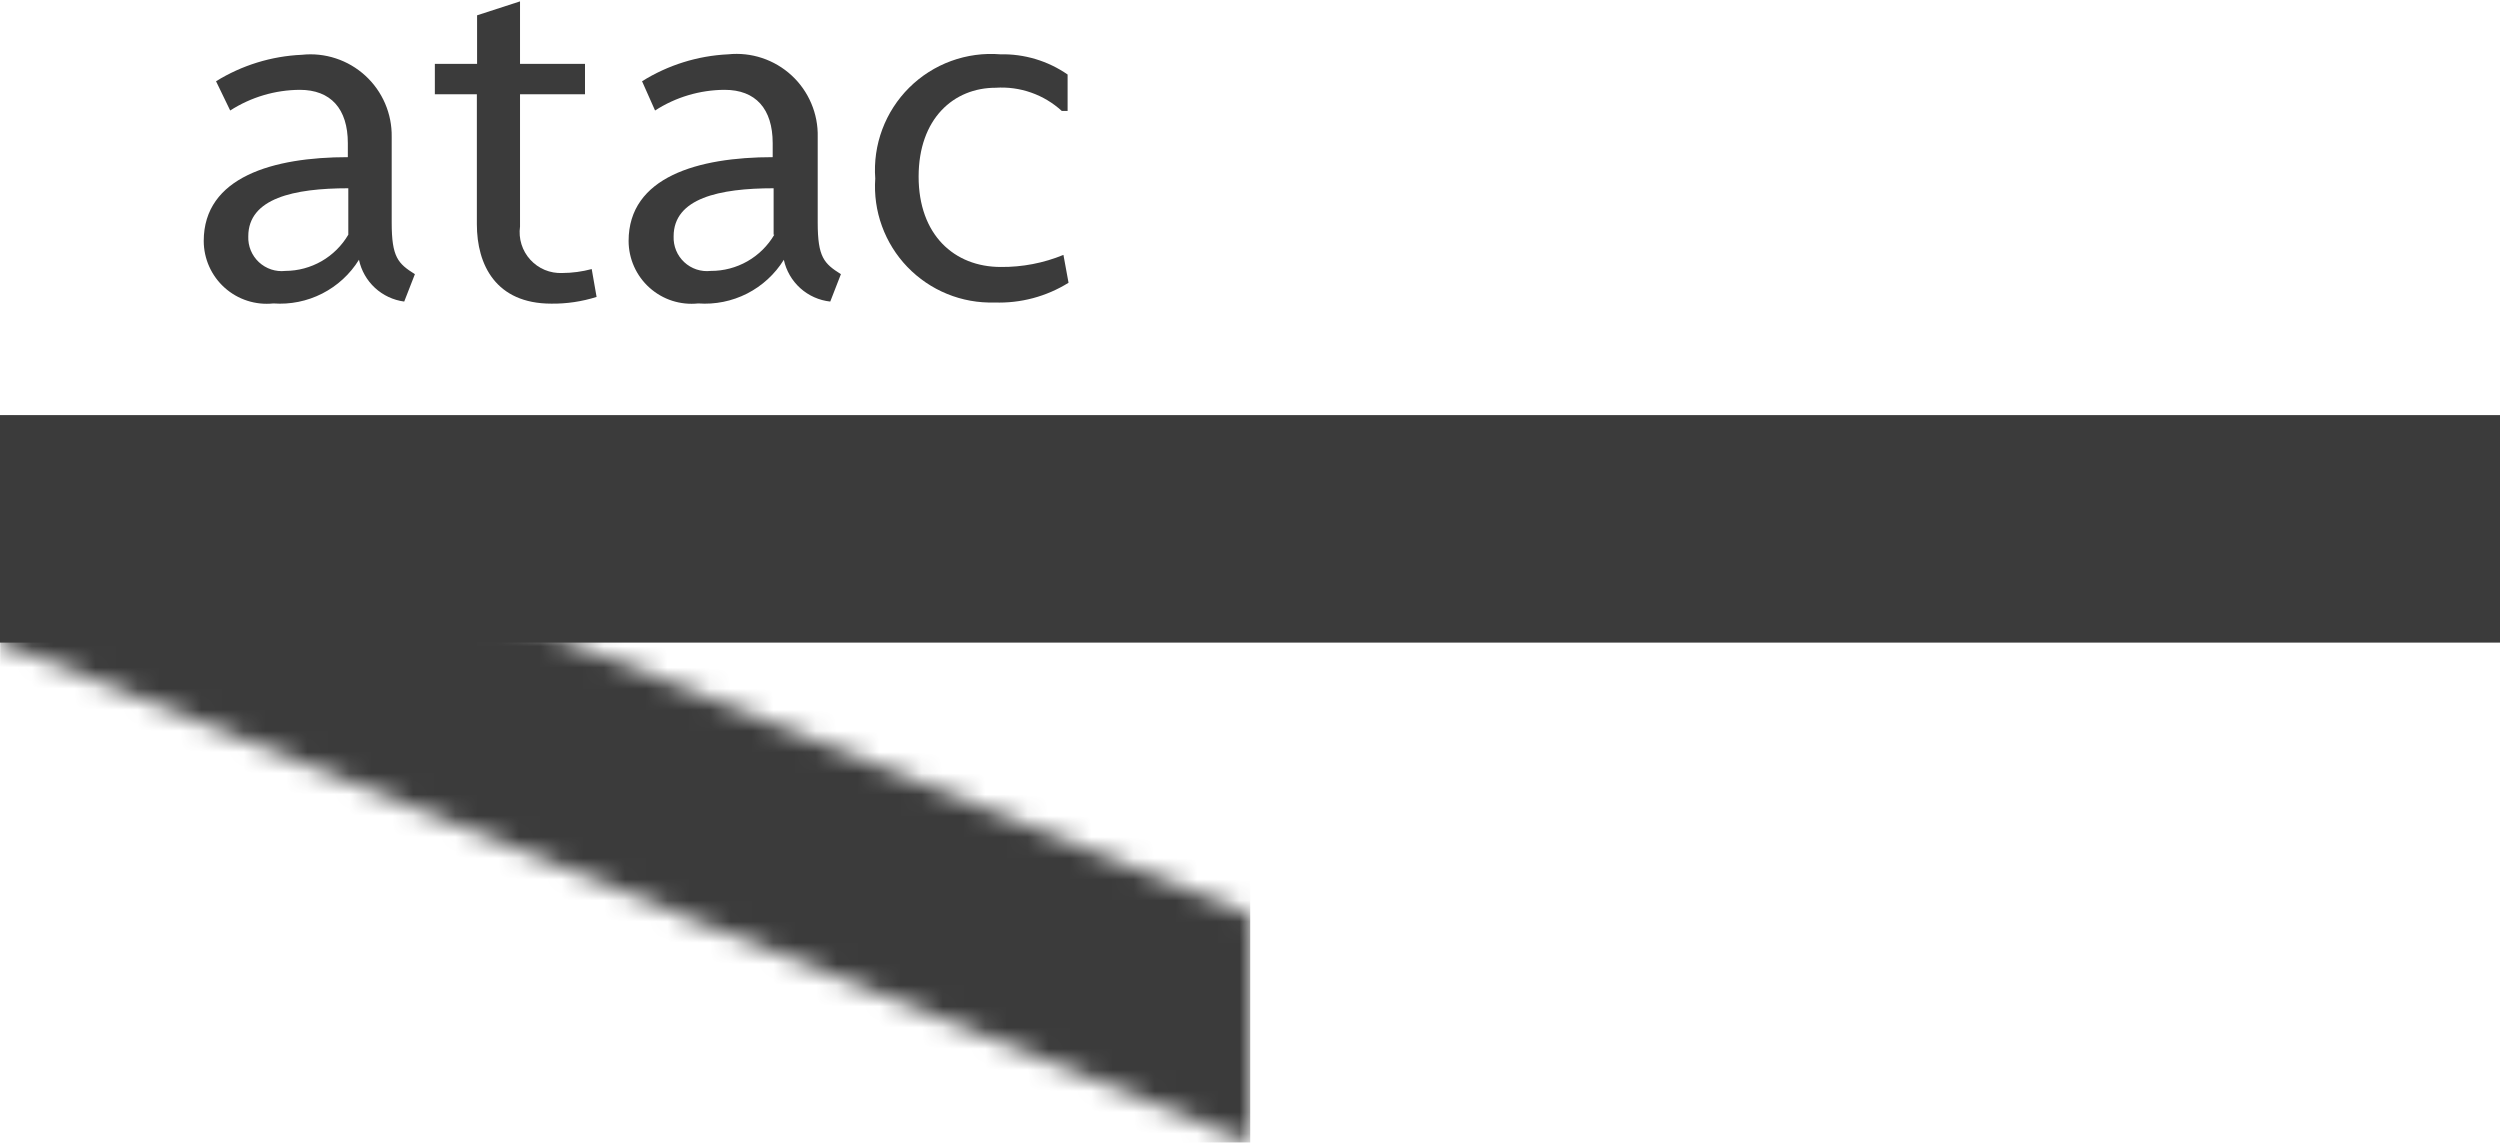 <svg width="118" height="54" viewBox="0 0 118 54" fill="none" xmlns="http://www.w3.org/2000/svg">
<g clip-path="url(#clip0_1840_3137)">
<mask id="mask0_1840_3137" style="mask-type:luminance" maskUnits="userSpaceOnUse" x="0" y="19" width="60" height="35">
<path d="M0 19.593L59.011 43.174V53.935L0 30.331V19.593Z" fill="white"/>
</mask>
<g mask="url(#mask0_1840_3137)">
<path d="M0.011 19.603H59.011V55.962H0.011V19.603Z" fill="url(#paint0_linear_1840_3137)"/>
</g>
<path d="M0 19.593H118V30.331H0V19.593Z" fill="#3B3B3B"/>
<path d="M19.079 14.234C18.563 14.166 18.081 13.94 17.698 13.587C17.316 13.234 17.052 12.771 16.943 12.261C16.522 12.941 15.922 13.492 15.21 13.855C14.498 14.219 13.7 14.38 12.902 14.322C12.489 14.366 12.07 14.323 11.674 14.195C11.278 14.068 10.913 13.858 10.603 13.58C10.293 13.302 10.045 12.962 9.875 12.582C9.705 12.202 9.617 11.79 9.616 11.374C9.616 8.35 12.902 7.418 16.418 7.418V6.761C16.418 5.128 15.607 4.24 14.15 4.24C12.985 4.247 11.845 4.585 10.865 5.216L10.197 3.835C11.419 3.079 12.814 2.649 14.249 2.586C14.789 2.528 15.335 2.586 15.851 2.756C16.367 2.925 16.841 3.203 17.242 3.57C17.643 3.936 17.961 4.384 18.176 4.883C18.391 5.383 18.497 5.922 18.488 6.465V10.508C18.488 12.141 18.783 12.437 19.583 12.941M16.44 11.078V8.886C13.877 8.886 11.719 9.357 11.719 11.155C11.71 11.382 11.75 11.609 11.836 11.819C11.923 12.03 12.054 12.219 12.22 12.374C12.387 12.529 12.585 12.646 12.801 12.718C13.017 12.789 13.245 12.813 13.472 12.787C14.072 12.784 14.661 12.625 15.182 12.326C15.702 12.026 16.136 11.596 16.44 11.078V11.078Z" fill="#3B3B3B"/>
<path d="M24.545 4.448V10.695C24.506 10.975 24.529 11.26 24.613 11.53C24.697 11.8 24.838 12.048 25.029 12.257C25.219 12.466 25.453 12.631 25.713 12.74C25.974 12.848 26.256 12.898 26.538 12.886C27.008 12.884 27.475 12.821 27.929 12.7L28.159 14.015C27.468 14.233 26.747 14.341 26.023 14.332C23.406 14.332 22.508 12.502 22.508 10.585V4.448H20.525V3.013H22.518V0.723L24.545 0.065V3.013H27.612V4.448" fill="#3B3B3B"/>
<path d="M39.188 14.234C38.662 14.177 38.167 13.956 37.774 13.602C37.381 13.248 37.109 12.779 36.997 12.262C36.576 12.941 35.976 13.492 35.264 13.856C34.551 14.219 33.753 14.38 32.956 14.322C32.542 14.366 32.124 14.323 31.727 14.196C31.331 14.068 30.967 13.858 30.657 13.58C30.347 13.302 30.099 12.962 29.929 12.582C29.759 12.202 29.671 11.79 29.67 11.374C29.67 8.35 32.956 7.418 36.471 7.418V6.761C36.471 5.128 35.661 4.24 34.204 4.24C33.038 4.245 31.898 4.583 30.919 5.216L30.305 3.835C31.529 3.07 32.928 2.632 34.369 2.564C34.91 2.508 35.457 2.567 35.973 2.739C36.489 2.911 36.963 3.19 37.363 3.559C37.763 3.928 38.08 4.378 38.292 4.879C38.505 5.38 38.609 5.921 38.596 6.465V10.508C38.596 12.141 38.892 12.437 39.691 12.941M36.515 11.078V8.886C33.953 8.886 31.795 9.357 31.795 11.155C31.786 11.382 31.826 11.609 31.912 11.819C31.998 12.03 32.13 12.219 32.296 12.374C32.462 12.529 32.66 12.646 32.876 12.718C33.092 12.789 33.321 12.813 33.547 12.787C34.153 12.79 34.749 12.634 35.276 12.334C35.803 12.034 36.241 11.601 36.548 11.078L36.515 11.078Z" fill="#3B3B3B"/>
<path d="M47.215 2.564C48.347 2.538 49.459 2.872 50.391 3.517V5.237H50.117C49.698 4.853 49.205 4.558 48.669 4.37C48.132 4.181 47.563 4.104 46.995 4.142C45.013 4.142 43.359 5.599 43.359 8.338C43.359 11.078 45.035 12.601 47.237 12.601C48.25 12.611 49.256 12.417 50.194 12.031L50.435 13.346C49.389 13.998 48.172 14.322 46.941 14.278C46.176 14.301 45.416 14.164 44.708 13.875C43.999 13.586 43.36 13.152 42.829 12.601C42.299 12.05 41.89 11.393 41.629 10.674C41.367 9.955 41.259 9.189 41.312 8.426C41.254 7.638 41.367 6.846 41.644 6.105C41.921 5.365 42.355 4.693 42.915 4.136C43.476 3.579 44.151 3.15 44.893 2.879C45.635 2.608 46.427 2.5 47.215 2.564Z" fill="#3B3B3B"/>
</g>
<defs>
<linearGradient id="paint0_linear_1840_3137" x1="0.011" y1="37.783" x2="59" y2="37.783" gradientUnits="userSpaceOnUse">
<stop offset="0.45" stop-color="#3B3B3B"/>
<stop offset="1" stop-color="#3B3B3B"/>
</linearGradient>
<clipPath id="clip0_1840_3137">
<rect width="118" height="53.87" fill="white" transform="translate(0 0.065)"/>
</clipPath>
</defs>
</svg>
